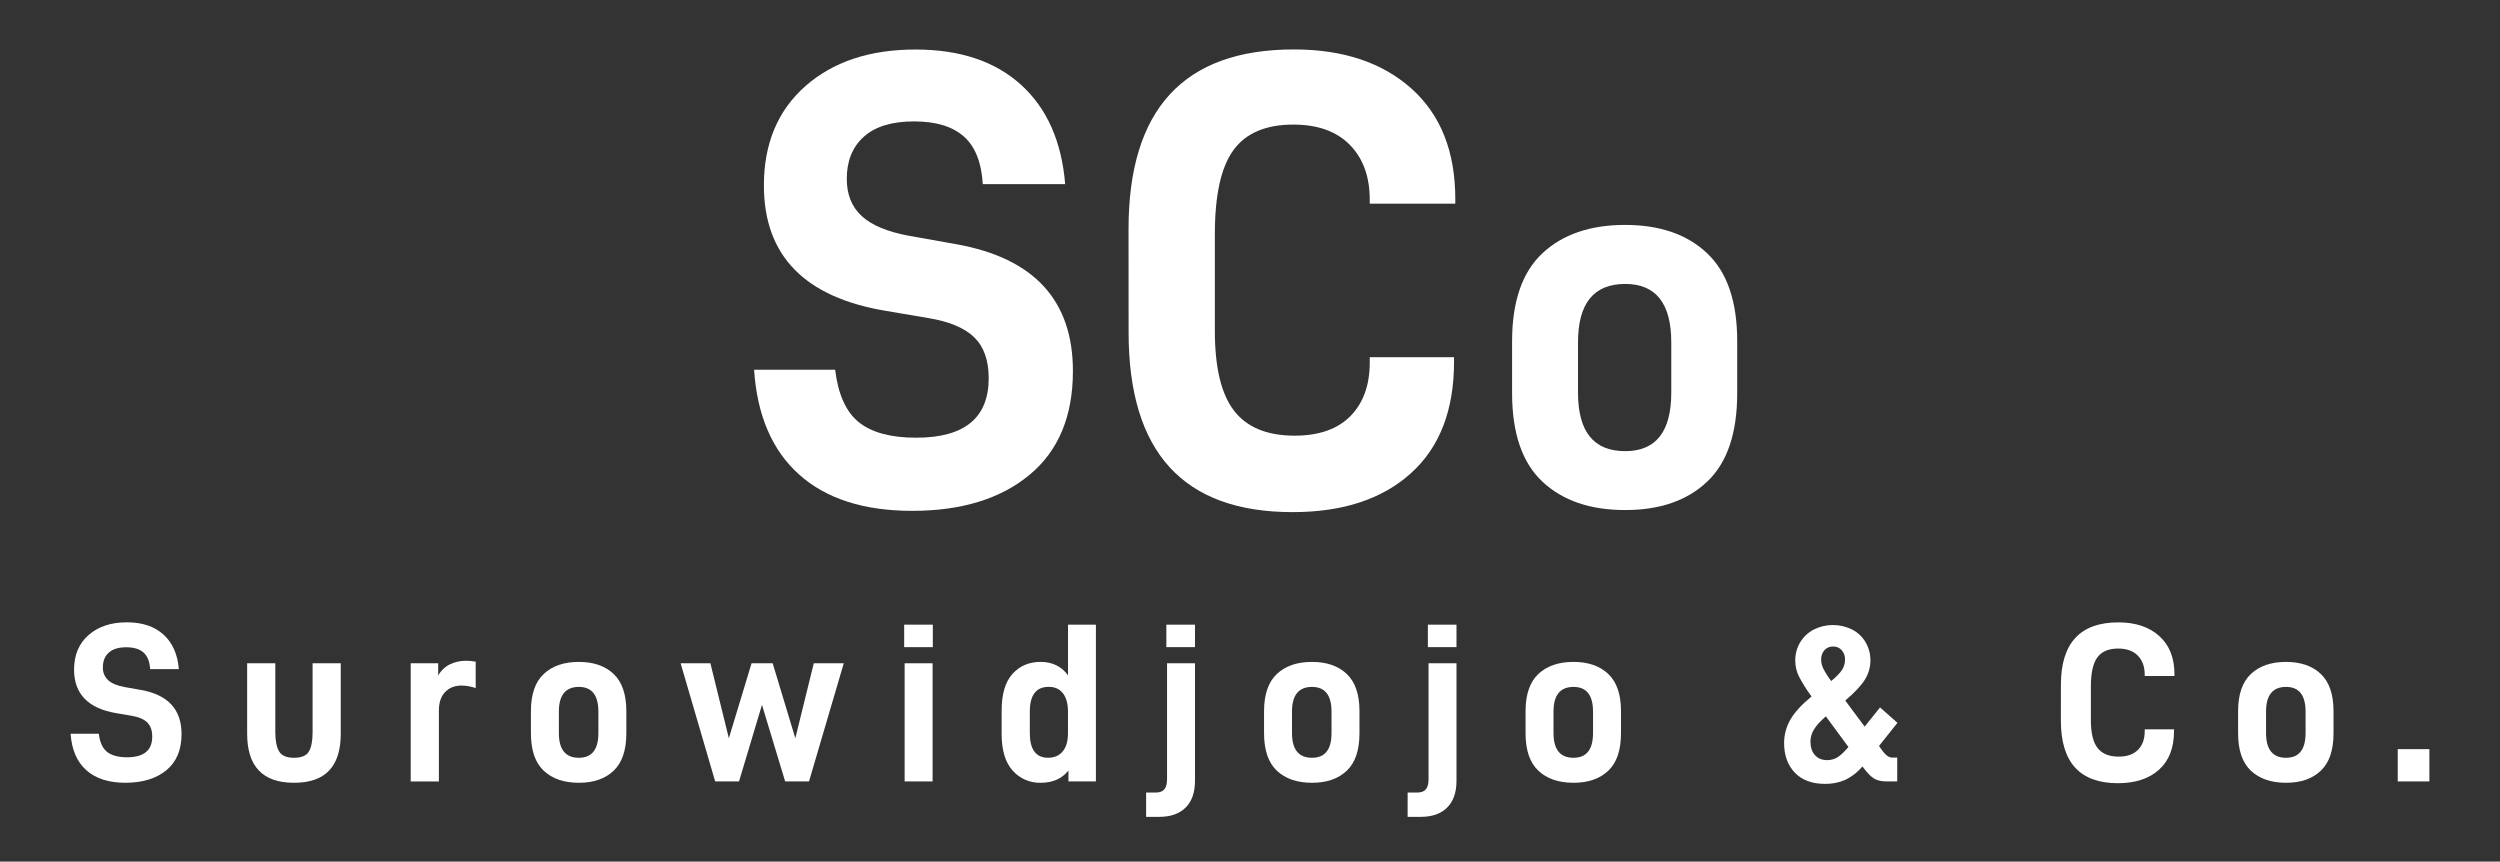 <svg width="177" height="61" viewBox="0 0 177 61" fill="none" xmlns="http://www.w3.org/2000/svg">
<rect x="0" y="0" width="177" height="61" fill="#333333" stroke="none"/>
<path d="M5 51.947H6.995C7.069 52.558 7.266 52.989 7.585 53.238C7.903 53.487 8.372 53.613 8.992 53.616C10.183 53.616 10.778 53.128 10.778 52.152C10.778 51.713 10.66 51.378 10.423 51.147C10.187 50.916 9.811 50.758 9.297 50.672L8.252 50.495C6.247 50.162 5.244 49.133 5.244 47.407C5.244 46.377 5.586 45.562 6.27 44.961C6.955 44.361 7.857 44.06 8.977 44.06C10.071 44.06 10.938 44.35 11.576 44.929C12.214 45.509 12.576 46.324 12.662 47.374H10.63C10.597 46.838 10.442 46.447 10.164 46.2C9.886 45.953 9.478 45.828 8.941 45.826C8.394 45.826 7.981 45.952 7.702 46.204C7.423 46.456 7.284 46.802 7.284 47.242C7.276 47.413 7.306 47.583 7.37 47.742C7.435 47.9 7.533 48.042 7.657 48.159C7.906 48.384 8.292 48.545 8.816 48.642L9.99 48.851C11.899 49.193 12.853 50.233 12.854 51.971C12.854 53.087 12.497 53.939 11.784 54.529C11.071 55.118 10.107 55.415 8.891 55.421C7.702 55.421 6.774 55.123 6.109 54.529C5.444 53.934 5.074 53.073 5 51.947Z" fill="white"/>
<path d="M17.498 46.959H19.492V51.85C19.492 52.44 19.581 52.887 19.758 53.193C19.935 53.498 20.287 53.651 20.812 53.651C21.337 53.651 21.688 53.507 21.865 53.217C22.041 52.928 22.13 52.472 22.131 51.85V46.959H24.125V51.947C24.125 53.104 23.852 53.972 23.305 54.552C22.758 55.131 21.927 55.421 20.812 55.421C18.603 55.421 17.498 54.263 17.498 51.947V46.959Z" fill="white"/>
<path d="M31.024 46.959V47.828C31.212 47.489 31.498 47.214 31.845 47.04C32.206 46.865 32.602 46.777 33.003 46.783C33.23 46.781 33.456 46.803 33.679 46.847V48.714C33.357 48.605 33.021 48.545 32.681 48.537C32.199 48.537 31.81 48.69 31.515 48.995C31.22 49.301 31.073 49.738 31.073 50.307V55.326H29.078V46.959H31.024Z" fill="white"/>
<path d="M37.589 51.914V50.353C37.589 49.163 37.892 48.284 38.498 47.715C39.104 47.147 39.932 46.863 40.983 46.863C42.024 46.863 42.844 47.147 43.444 47.715C44.044 48.284 44.344 49.163 44.345 50.353V51.914C44.345 53.115 44.045 54 43.444 54.569C42.844 55.137 42.023 55.422 40.983 55.421C39.932 55.421 39.103 55.137 38.498 54.569C37.892 54.001 37.59 53.116 37.589 51.914ZM42.366 50.386C42.366 49.217 41.905 48.633 40.983 48.633C40.039 48.633 39.568 49.217 39.568 50.386V51.898C39.568 53.067 40.039 53.651 40.983 53.651C41.905 53.651 42.366 53.067 42.366 51.898V50.386Z" fill="white"/>
<path d="M50.296 46.959L51.603 52.268L53.211 46.959H54.705L56.309 52.268L57.616 46.959H59.739L57.278 55.325H55.589L53.948 49.904L52.323 55.325H50.634L48.188 46.959H50.296Z" fill="white"/>
<path d="M66.043 44.226V45.818H64.016V44.226H66.043ZM66.027 46.96V55.325H64.048V46.96H66.027Z" fill="white"/>
<path d="M70.916 51.963V50.306C70.916 49.147 71.171 48.284 71.68 47.716C72.19 47.148 72.853 46.863 73.67 46.863C74.506 46.863 75.155 47.18 75.616 47.813V44.226H77.59V55.325H75.646V54.552C75.184 55.131 74.531 55.421 73.686 55.421C73.312 55.431 72.94 55.359 72.597 55.211C72.254 55.062 71.947 54.84 71.699 54.56C71.177 53.986 70.916 53.12 70.916 51.963ZM75.613 51.898V50.386C75.613 49.818 75.493 49.382 75.252 49.079C75.011 48.776 74.675 48.626 74.246 48.629C73.356 48.629 72.911 49.214 72.911 50.382V51.895C72.911 53.063 73.34 53.648 74.198 53.648C74.648 53.648 74.996 53.498 75.243 53.198C75.49 52.898 75.614 52.465 75.613 51.898Z" fill="white"/>
<path d="M81.822 56.113C82.101 56.113 82.305 56.038 82.434 55.888C82.562 55.738 82.627 55.496 82.627 55.163V46.96H84.605V55.291C84.605 56.106 84.385 56.734 83.946 57.173C83.506 57.612 82.884 57.832 82.079 57.833H81.145V56.113H81.822ZM84.605 44.226V45.818H82.578V44.226H84.605Z" fill="white"/>
<path d="M89.495 51.914V50.353C89.495 49.163 89.798 48.284 90.404 47.715C91.01 47.147 91.839 46.863 92.889 46.863C93.93 46.863 94.75 47.147 95.35 47.715C95.951 48.284 96.251 49.163 96.251 50.353V51.914C96.251 53.115 95.951 54 95.35 54.569C94.75 55.137 93.93 55.422 92.889 55.421C91.838 55.421 91.01 55.137 90.404 54.569C89.799 54.001 89.496 53.116 89.495 51.914ZM94.272 50.386C94.272 49.217 93.811 48.633 92.889 48.633C91.945 48.633 91.473 49.217 91.474 50.386V51.898C91.474 53.067 91.946 53.651 92.889 53.651C93.811 53.651 94.272 53.067 94.272 51.898V50.386Z" fill="white"/>
<path d="M100.337 56.113C100.617 56.113 100.819 56.038 100.948 55.888C101.077 55.737 101.141 55.496 101.141 55.163V46.96H103.119V55.291C103.119 56.106 102.9 56.734 102.46 57.173C102.021 57.612 101.399 57.832 100.594 57.833H99.66V56.113H100.337ZM103.119 44.226V45.818H101.093V44.226H103.119Z" fill="white"/>
<path d="M108.01 51.914V50.353C108.01 49.163 108.313 48.284 108.918 47.715C109.523 47.147 110.352 46.863 111.404 46.863C112.443 46.863 113.264 47.147 113.865 47.715C114.466 48.284 114.766 49.163 114.766 50.353V51.914C114.766 53.115 114.466 54 113.865 54.569C113.265 55.137 112.444 55.422 111.404 55.421C110.353 55.421 109.524 55.137 108.918 54.569C108.312 54.001 108.009 53.116 108.01 51.914ZM112.787 50.386C112.787 49.217 112.326 48.633 111.404 48.633C110.46 48.633 109.988 49.217 109.988 50.386V51.898C109.988 53.067 110.46 53.651 111.404 53.651C112.326 53.651 112.787 53.067 112.787 51.898V50.386Z" fill="white"/>
<path d="M134.323 53.635V55.325H133.565C133.192 55.325 132.902 55.255 132.68 55.119C132.459 54.983 132.207 54.724 131.923 54.346L131.86 54.266C131.528 54.665 131.114 54.988 130.647 55.214C130.193 55.41 129.704 55.507 129.21 55.498C128.295 55.498 127.584 55.235 127.078 54.709C126.572 54.182 126.318 53.487 126.315 52.624C126.312 52.037 126.465 51.459 126.758 50.951C127.053 50.435 127.553 49.888 128.258 49.309C127.919 48.858 127.618 48.38 127.358 47.88C127.192 47.538 127.105 47.162 127.105 46.782C127.097 46.323 127.217 45.87 127.452 45.475C127.682 45.093 128.013 44.781 128.408 44.575C128.835 44.361 129.306 44.25 129.783 44.252C130.26 44.253 130.73 44.367 131.155 44.583C131.547 44.791 131.873 45.106 132.095 45.49C132.323 45.893 132.437 46.351 132.426 46.814C132.415 47.276 132.278 47.728 132.032 48.12C131.768 48.545 131.305 49.037 130.644 49.597L132.018 51.444L133.107 50.086L134.339 51.176L133.032 52.818L133.332 53.229C133.543 53.502 133.759 53.639 133.979 53.64L134.323 53.635ZM130.87 52.888L129.271 50.717C128.87 51.065 128.588 51.376 128.426 51.651C128.268 51.903 128.183 52.194 128.18 52.491C128.18 52.901 128.286 53.225 128.497 53.462C128.708 53.698 128.997 53.816 129.365 53.817C129.621 53.819 129.872 53.751 130.091 53.619C130.312 53.482 130.57 53.24 130.865 52.893L130.87 52.888ZM128.938 46.704C128.94 46.911 128.986 47.115 129.073 47.303C129.237 47.625 129.43 47.931 129.65 48.218C130.039 47.892 130.3 47.621 130.431 47.406C130.561 47.195 130.629 46.951 130.628 46.704C130.638 46.458 130.554 46.218 130.392 46.032C130.317 45.948 130.224 45.881 130.12 45.836C130.017 45.791 129.905 45.769 129.792 45.772C129.677 45.768 129.563 45.788 129.456 45.831C129.35 45.875 129.254 45.941 129.175 46.024C129.011 46.211 128.926 46.455 128.938 46.704Z" fill="white"/>
<path d="M145.912 48.487C145.912 45.538 147.269 44.064 149.982 44.064C151.193 44.064 152.158 44.386 152.875 45.029C153.593 45.673 153.952 46.579 153.952 47.748V47.86H151.846V47.767C151.846 47.198 151.682 46.748 151.355 46.415C151.027 46.083 150.564 45.917 149.964 45.917C149.288 45.917 148.798 46.126 148.492 46.544C148.186 46.962 148.034 47.649 148.034 48.603V50.997C148.034 51.898 148.192 52.551 148.508 52.958C148.824 53.364 149.32 53.568 149.996 53.569C150.597 53.569 151.055 53.408 151.372 53.086C151.688 52.765 151.846 52.325 151.846 51.767V51.639H153.921V51.752C153.921 52.942 153.567 53.856 152.859 54.494C152.152 55.132 151.181 55.451 149.947 55.451C147.256 55.451 145.91 53.976 145.91 51.027L145.912 48.487Z" fill="white"/>
<path d="M158.457 51.914V50.353C158.457 49.163 158.76 48.284 159.366 47.715C159.972 47.147 160.801 46.863 161.852 46.863C162.892 46.863 163.712 47.147 164.312 47.715C164.913 48.284 165.213 49.163 165.213 50.353V51.914C165.213 53.115 164.913 54 164.312 54.569C163.712 55.137 162.892 55.422 161.852 55.421C160.801 55.421 159.972 55.137 159.366 54.569C158.76 54.001 158.457 53.116 158.457 51.914ZM163.235 50.386C163.235 49.217 162.774 48.633 161.852 48.633C160.907 48.633 160.435 49.217 160.436 50.386V51.898C160.436 53.067 160.908 53.651 161.852 53.651C162.774 53.651 163.235 53.067 163.235 51.898V50.386Z" fill="white"/>
<path d="M172 53.04V55.325H169.76V53.04H172Z" fill="white"/>
<path d="M53.39 26.177H59.127C59.343 27.936 59.906 29.177 60.816 29.902C61.726 30.627 63.075 30.989 64.864 30.989C68.288 30.989 70 29.585 70 26.778C70 25.515 69.66 24.551 68.982 23.887C68.304 23.223 67.224 22.768 65.743 22.522L62.736 22.012C56.968 21.057 54.084 18.096 54.084 13.129C54.084 10.168 55.063 7.824 57.021 6.097C58.98 4.37 61.579 3.506 64.818 3.506C67.964 3.506 70.455 4.338 72.29 6.004C74.125 7.669 75.166 10.013 75.414 13.036H69.581C69.489 11.494 69.041 10.369 68.235 9.659C67.43 8.949 66.258 8.595 64.719 8.595C63.149 8.595 61.961 8.957 61.156 9.683C60.35 10.408 59.95 11.402 59.953 12.666C59.953 13.778 60.308 14.657 61.017 15.304C61.725 15.951 62.836 16.413 64.349 16.692L67.726 17.294C73.217 18.281 75.962 21.272 75.962 26.267C75.962 29.475 74.937 31.927 72.885 33.623C70.835 35.32 68.068 36.168 64.586 36.168C61.162 36.168 58.493 35.312 56.581 33.6C54.668 31.888 53.604 29.413 53.39 26.177Z" fill="white"/>
<path d="M79.9 16.224C79.9 7.741 83.802 3.5 91.607 3.5C95.091 3.5 97.867 4.425 99.935 6.276C102.002 8.127 103.036 10.733 103.035 14.095V14.419H96.978V14.142C96.978 12.507 96.508 11.211 95.567 10.254C94.626 9.298 93.292 8.82 91.564 8.821C89.62 8.821 88.209 9.422 87.331 10.624C86.453 11.827 86.014 13.801 86.012 16.548V23.441C86.012 26.032 86.467 27.914 87.377 29.086C88.287 30.259 89.714 30.845 91.657 30.845C93.384 30.845 94.703 30.382 95.613 29.456C96.523 28.531 96.978 27.266 96.978 25.662V25.292H102.946V25.616C102.946 29.04 101.929 31.67 99.893 33.505C97.858 35.341 95.066 36.259 91.518 36.258C83.775 36.258 79.904 32.017 79.905 23.534L79.9 16.224Z" fill="white"/>
<path d="M107.056 27.843V24.158C107.056 21.35 107.771 19.276 109.2 17.935C110.63 16.594 112.584 15.924 115.063 15.924C117.515 15.924 119.451 16.594 120.868 17.935C122.286 19.276 122.995 21.35 122.994 24.158V27.839C122.994 30.672 122.286 32.759 120.869 34.1C119.453 35.441 117.518 36.111 115.064 36.111C112.584 36.111 110.63 35.441 109.201 34.1C107.773 32.759 107.058 30.674 107.056 27.843ZM118.326 24.239C118.326 21.482 117.238 20.103 115.063 20.103C112.836 20.103 111.723 21.482 111.723 24.239V27.805C111.723 30.564 112.836 31.943 115.063 31.942C117.237 31.942 118.325 30.563 118.326 27.805V24.239Z" fill="white"/>
</svg>
